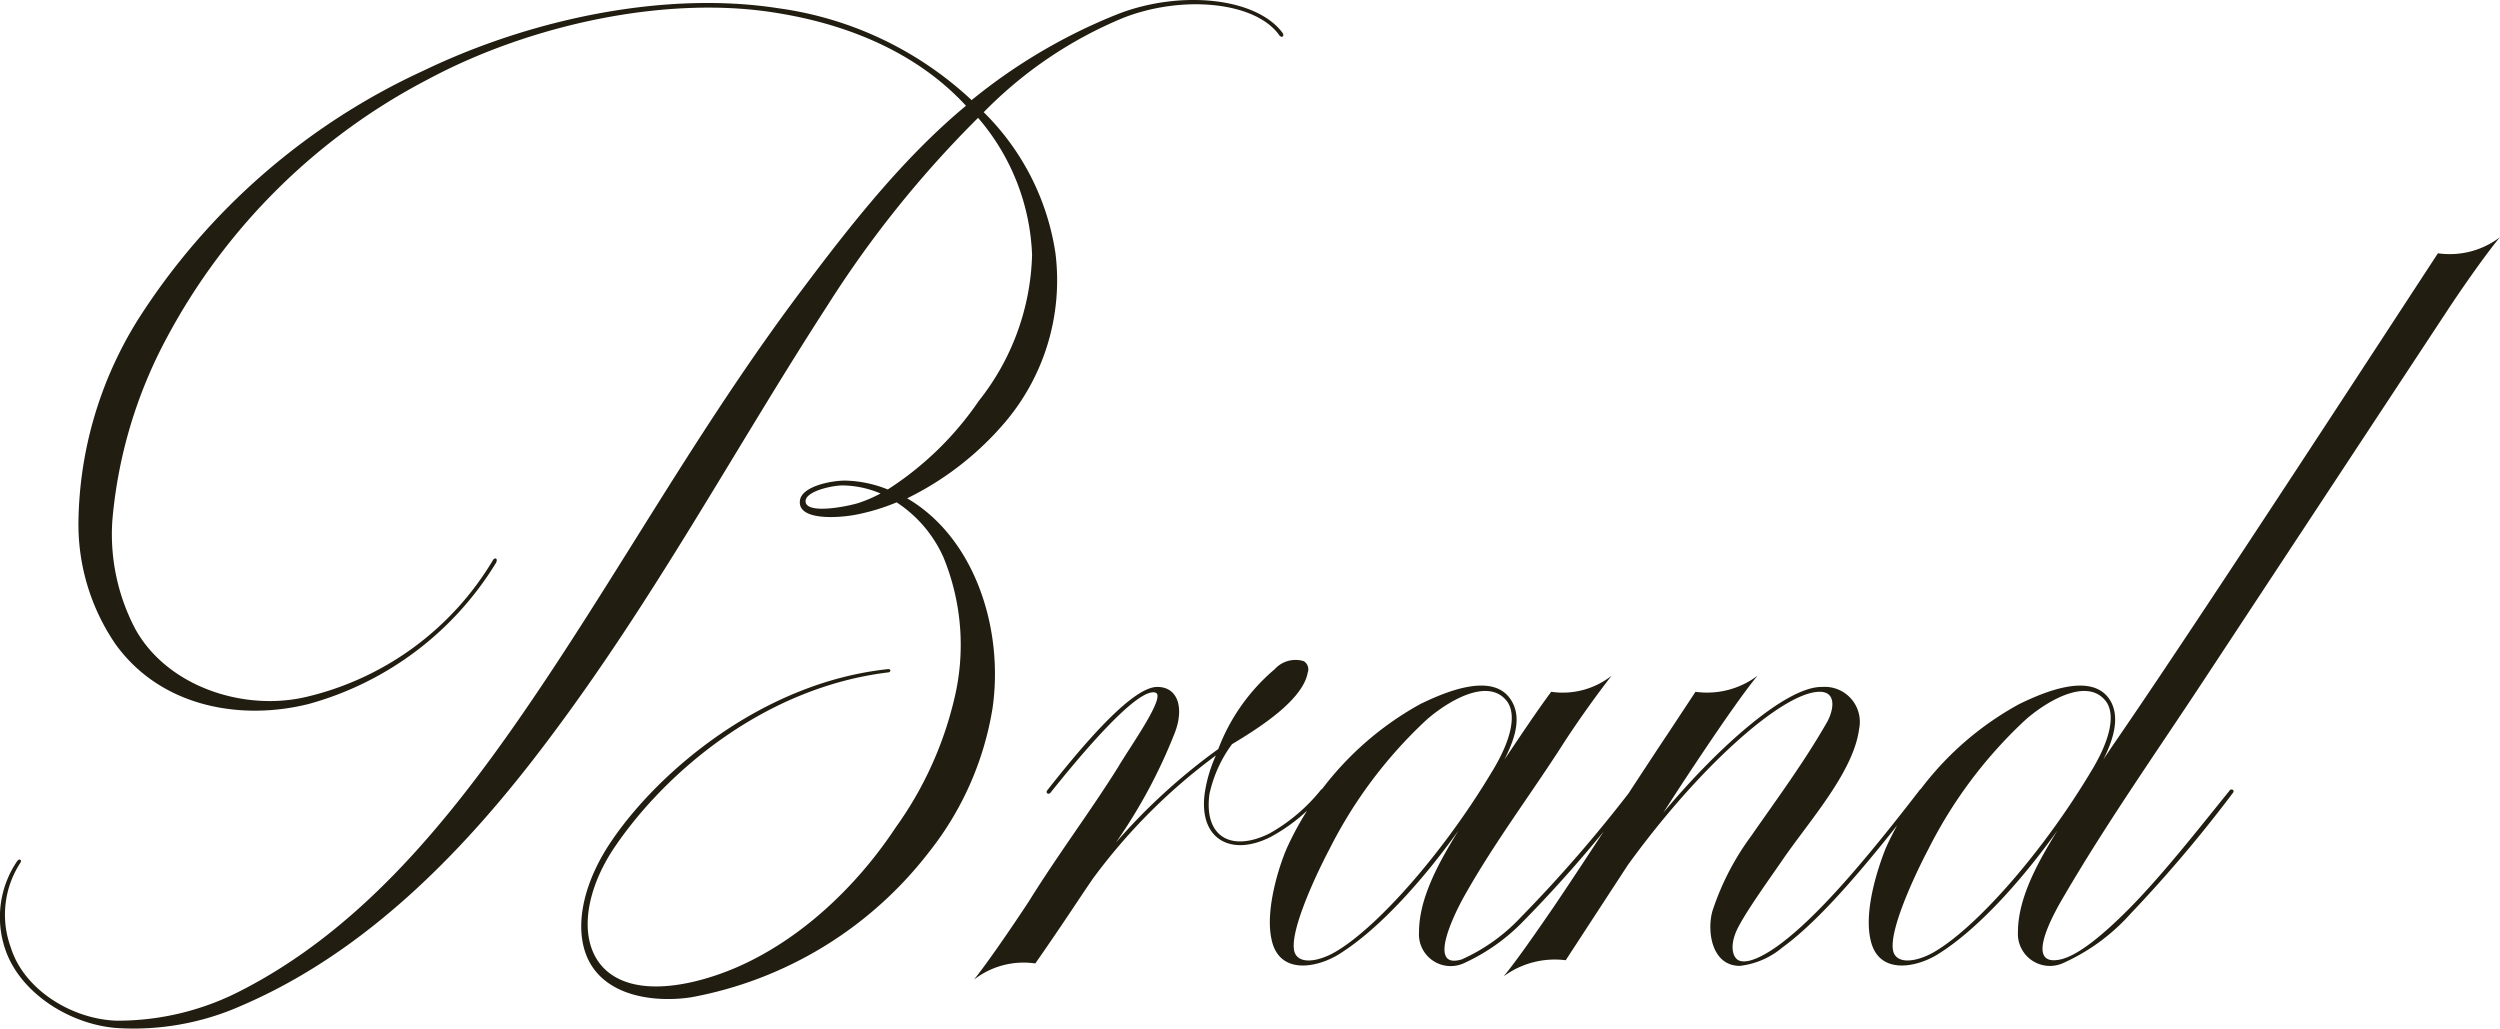 <svg xmlns="http://www.w3.org/2000/svg" width="165.406" height="68.057" viewBox="0 0 165.406 68.057"><defs><style>.a{fill:#221d11;}</style></defs><path class="a" d="M11.387-61.547c.16.16.32.053.213-.16-1.707-2.347-6.72-2.88-10.88-1.28A36.806,36.806,0,0,0-8.987-57.28a23.336,23.336,0,0,0-12.8-6.08c-7.573-1.173-16.427.747-23.413,4.107a44.331,44.331,0,0,0-18.933,16.48,25.871,25.871,0,0,0-3.947,13.28,14.034,14.034,0,0,0,2.453,8.213c3.04,4.213,8.373,5.067,12.8,3.947a21.067,21.067,0,0,0,12.373-9.333c.16-.32-.107-.373-.213-.16a19.6,19.6,0,0,1-12.267,9.013c-4.16,1.013-9.227-.64-11.36-4.427a13.444,13.444,0,0,1-1.547-7.2A31.133,31.133,0,0,1-62.213-41.6a41.029,41.029,0,0,1,17.28-17.067c6.667-3.573,15.733-5.6,23.093-4.373,4.96.8,9.387,2.773,12.48,6.133-4.053,3.36-7.52,7.733-10.72,12C-27.173-35.52-32.507-25.6-38.907-16.373-43.973-9.067-49.68-2.293-57.253,1.6a17.748,17.748,0,0,1-8.32,2.027c-2.987-.107-6.133-2.08-6.987-4.853a6.286,6.286,0,0,1,.64-5.6c.107-.16-.053-.32-.213-.107a6.583,6.583,0,0,0-.8,5.813c.96,2.88,4.213,4.96,7.307,5.227a17.569,17.569,0,0,0,8.373-1.493c8.427-3.627,14.987-10.56,20.16-17.44C-30-24.213-24.613-34.293-18.533-43.68A71.25,71.25,0,0,1-8.56-56.107,14.727,14.727,0,0,1-4.987-47.04a16.212,16.212,0,0,1-3.52,9.653,21.056,21.056,0,0,1-6.027,5.867,7.983,7.983,0,0,0-2.827-.587c-.907,0-2.88.373-2.987,1.333-.16,1.387,2.773,1.12,3.787.907a13.81,13.81,0,0,0,2.613-.8,8.455,8.455,0,0,1,3.093,3.627,15.237,15.237,0,0,1,.693,9.493A23.955,23.955,0,0,1-14-9.173C-17.2-4.32-22.16-.053-27.707,1.12c-7.2,1.493-8.213-4.213-4.8-9.12,3.307-4.8,9.76-10.4,17.973-11.413.213,0,.267-.267-.053-.213-8.267.907-15.093,6.773-18.187,11.307-1.867,2.72-2.453,5.493-1.76,7.467C-33.52,2.027-30,2.453-27.547,2.08a25.723,25.723,0,0,0,15.733-9.6A20.585,20.585,0,0,0-7.6-17.067c.747-5.227-1.173-11.253-5.653-13.867A20.076,20.076,0,0,0-6.747-36,14.521,14.521,0,0,0-3.44-47.147,16.539,16.539,0,0,0-8.187-56.48,27.7,27.7,0,0,1,1.04-62.72C4.987-64.267,9.84-63.787,11.387-61.547Zm-26.4,30.293a8.99,8.99,0,0,1-1.493.64c-.907.267-3.52.747-3.467-.16.053-.64,1.76-1.013,2.453-1.013A6.593,6.593,0,0,1-15.013-31.253ZM6.427-11.36C6.053-8.373,8.187-7.2,10.8-8.533a11.571,11.571,0,0,0,3.52-2.933c.16-.16-.053-.373-.213-.16a11.682,11.682,0,0,1-3.413,2.88c-2.507,1.227-4.32.213-3.947-2.613A8.624,8.624,0,0,1,8.24-14.667c1.867-1.12,4.693-2.933,5.013-4.747a.626.626,0,0,0-.267-.747,1.854,1.854,0,0,0-1.92.533,12.911,12.911,0,0,0-3.733,5.28A39.965,39.965,0,0,0,.56-8.16a35,35,0,0,0,3.893-7.253c.64-1.653.213-3.093-1.227-3.04-1.813.107-5.387,4.533-7.2,6.827-.16.213.107.32.213.16,1.707-2.133,5.707-6.987,6.933-6.613.747.213-1.707,3.627-2.453,4.907C-1.147-10.187-3.173-7.52-5.2-4.267-6.427-2.4-7.973-.16-8.827.907A5.347,5.347,0,0,1-4.773-.16C-2.8-2.987-1.787-4.587-.933-5.813A38.439,38.439,0,0,1,7.173-13.92,9.3,9.3,0,0,0,6.427-11.36ZM23.44-.427c-2.507.747-.16-3.627.213-4.267,1.92-3.413,4.32-6.613,6.347-9.76,1.12-1.76,2.56-3.733,3.36-4.747a5.219,5.219,0,0,1-4,1.067c-1.067,1.44-2.08,2.987-3.093,4.48.587-1.173,1.227-2.72.427-3.947-1.227-1.92-4.533-.427-5.973.267a20.667,20.667,0,0,0-8.853,9.547c-.533,1.227-1.44,4.107-1.013,6.027C11.333.587,13.787.16,15.28-.747c2.933-1.813,5.973-5.44,7.947-8.213-1.173,1.92-2.613,4.373-2.613,6.72A2.1,2.1,0,0,0,23.547-.16a12.924,12.924,0,0,0,4-2.827,86.619,86.619,0,0,0,7.307-8.48.134.134,0,1,0-.213-.16A92.315,92.315,0,0,1,27.333-3.2,12.1,12.1,0,0,1,23.44-.427ZM12.453-.747c-.64-1.013,1.227-5.067,2.24-6.987a30.2,30.2,0,0,1,6.347-8.48c1.227-1.12,4.16-3.04,5.44-1.227.587.907.213,2.56-1.067,4.64-3.2,5.333-7.467,10.133-10.187,11.787C14.213-.373,12.88-.053,12.453-.747Zm21.973-5.92c4.747-6.56,10.293-11.467,12.693-11.467,1.173,0,.907,1.28.48,2.027-1.493,2.613-3.307,5.067-5.013,7.52a17.53,17.53,0,0,0-2.56,4.96C39.653-2.293,39.973,0,41.84,0a5.3,5.3,0,0,0,2.827-1.227c2.72-1.973,6.027-6.027,9.28-10.24.16-.213-.053-.373-.213-.16C50.48-7.413,47.173-3.413,44.507-1.44c-.853.64-1.973,1.28-2.613,1.12-.533-.107-.8-1.013-.16-2.24S43.92-5.92,44.72-7.093c1.813-2.613,4.64-5.76,5.013-8.587a2.317,2.317,0,0,0-2.453-2.773c-2.24-.053-6.613,3.68-10.507,8.32l.587-.907s4-6.187,5.653-8.16a5.538,5.538,0,0,1-4.107,1.067l-1.76,2.667c-2.56,3.84-5.067,7.787-7.627,11.573C28.347-2.187,27.013-.267,26.213.693A5.715,5.715,0,0,1,30.32-.373Zm28.64,6.24c-2.667.587-.107-3.627.267-4.267,2.773-4.747,6.027-9.387,9.12-14.08L88.827-43.627c1.173-1.76,2.507-3.627,3.307-4.587a5.476,5.476,0,0,1-4.107,1.067l-4.32,6.613C68.24-16.853,66.96-15.307,65.893-13.653c.587-1.173,1.173-2.773.427-3.947-1.227-1.92-4.533-.427-5.973.267a20.4,20.4,0,0,0-8.853,9.547C50.96-6.453,50.053-3.68,50.48-1.76,50.96.587,53.413.16,54.907-.747,57.84-2.56,60.88-6.187,62.853-8.96,61.68-7.04,60.24-4.587,60.24-2.24A2.119,2.119,0,0,0,63.173-.16a13.229,13.229,0,0,0,4.533-3.307,89.853,89.853,0,0,0,6.773-8c.107-.16-.107-.267-.213-.16-2.24,2.773-4.587,5.76-6.773,7.947C65.893-2.08,64.24-.693,63.067-.427ZM52.08-.747c-.64-1.013,1.227-5.067,2.24-6.987a30.2,30.2,0,0,1,6.347-8.48c1.227-1.12,4.16-3.04,5.44-1.227.587.907.213,2.56-1.067,4.64C61.84-7.467,57.573-2.667,54.853-1.013,53.84-.373,52.507-.053,52.08-.747Z" transform="translate(73.272 63.904)"/></svg>